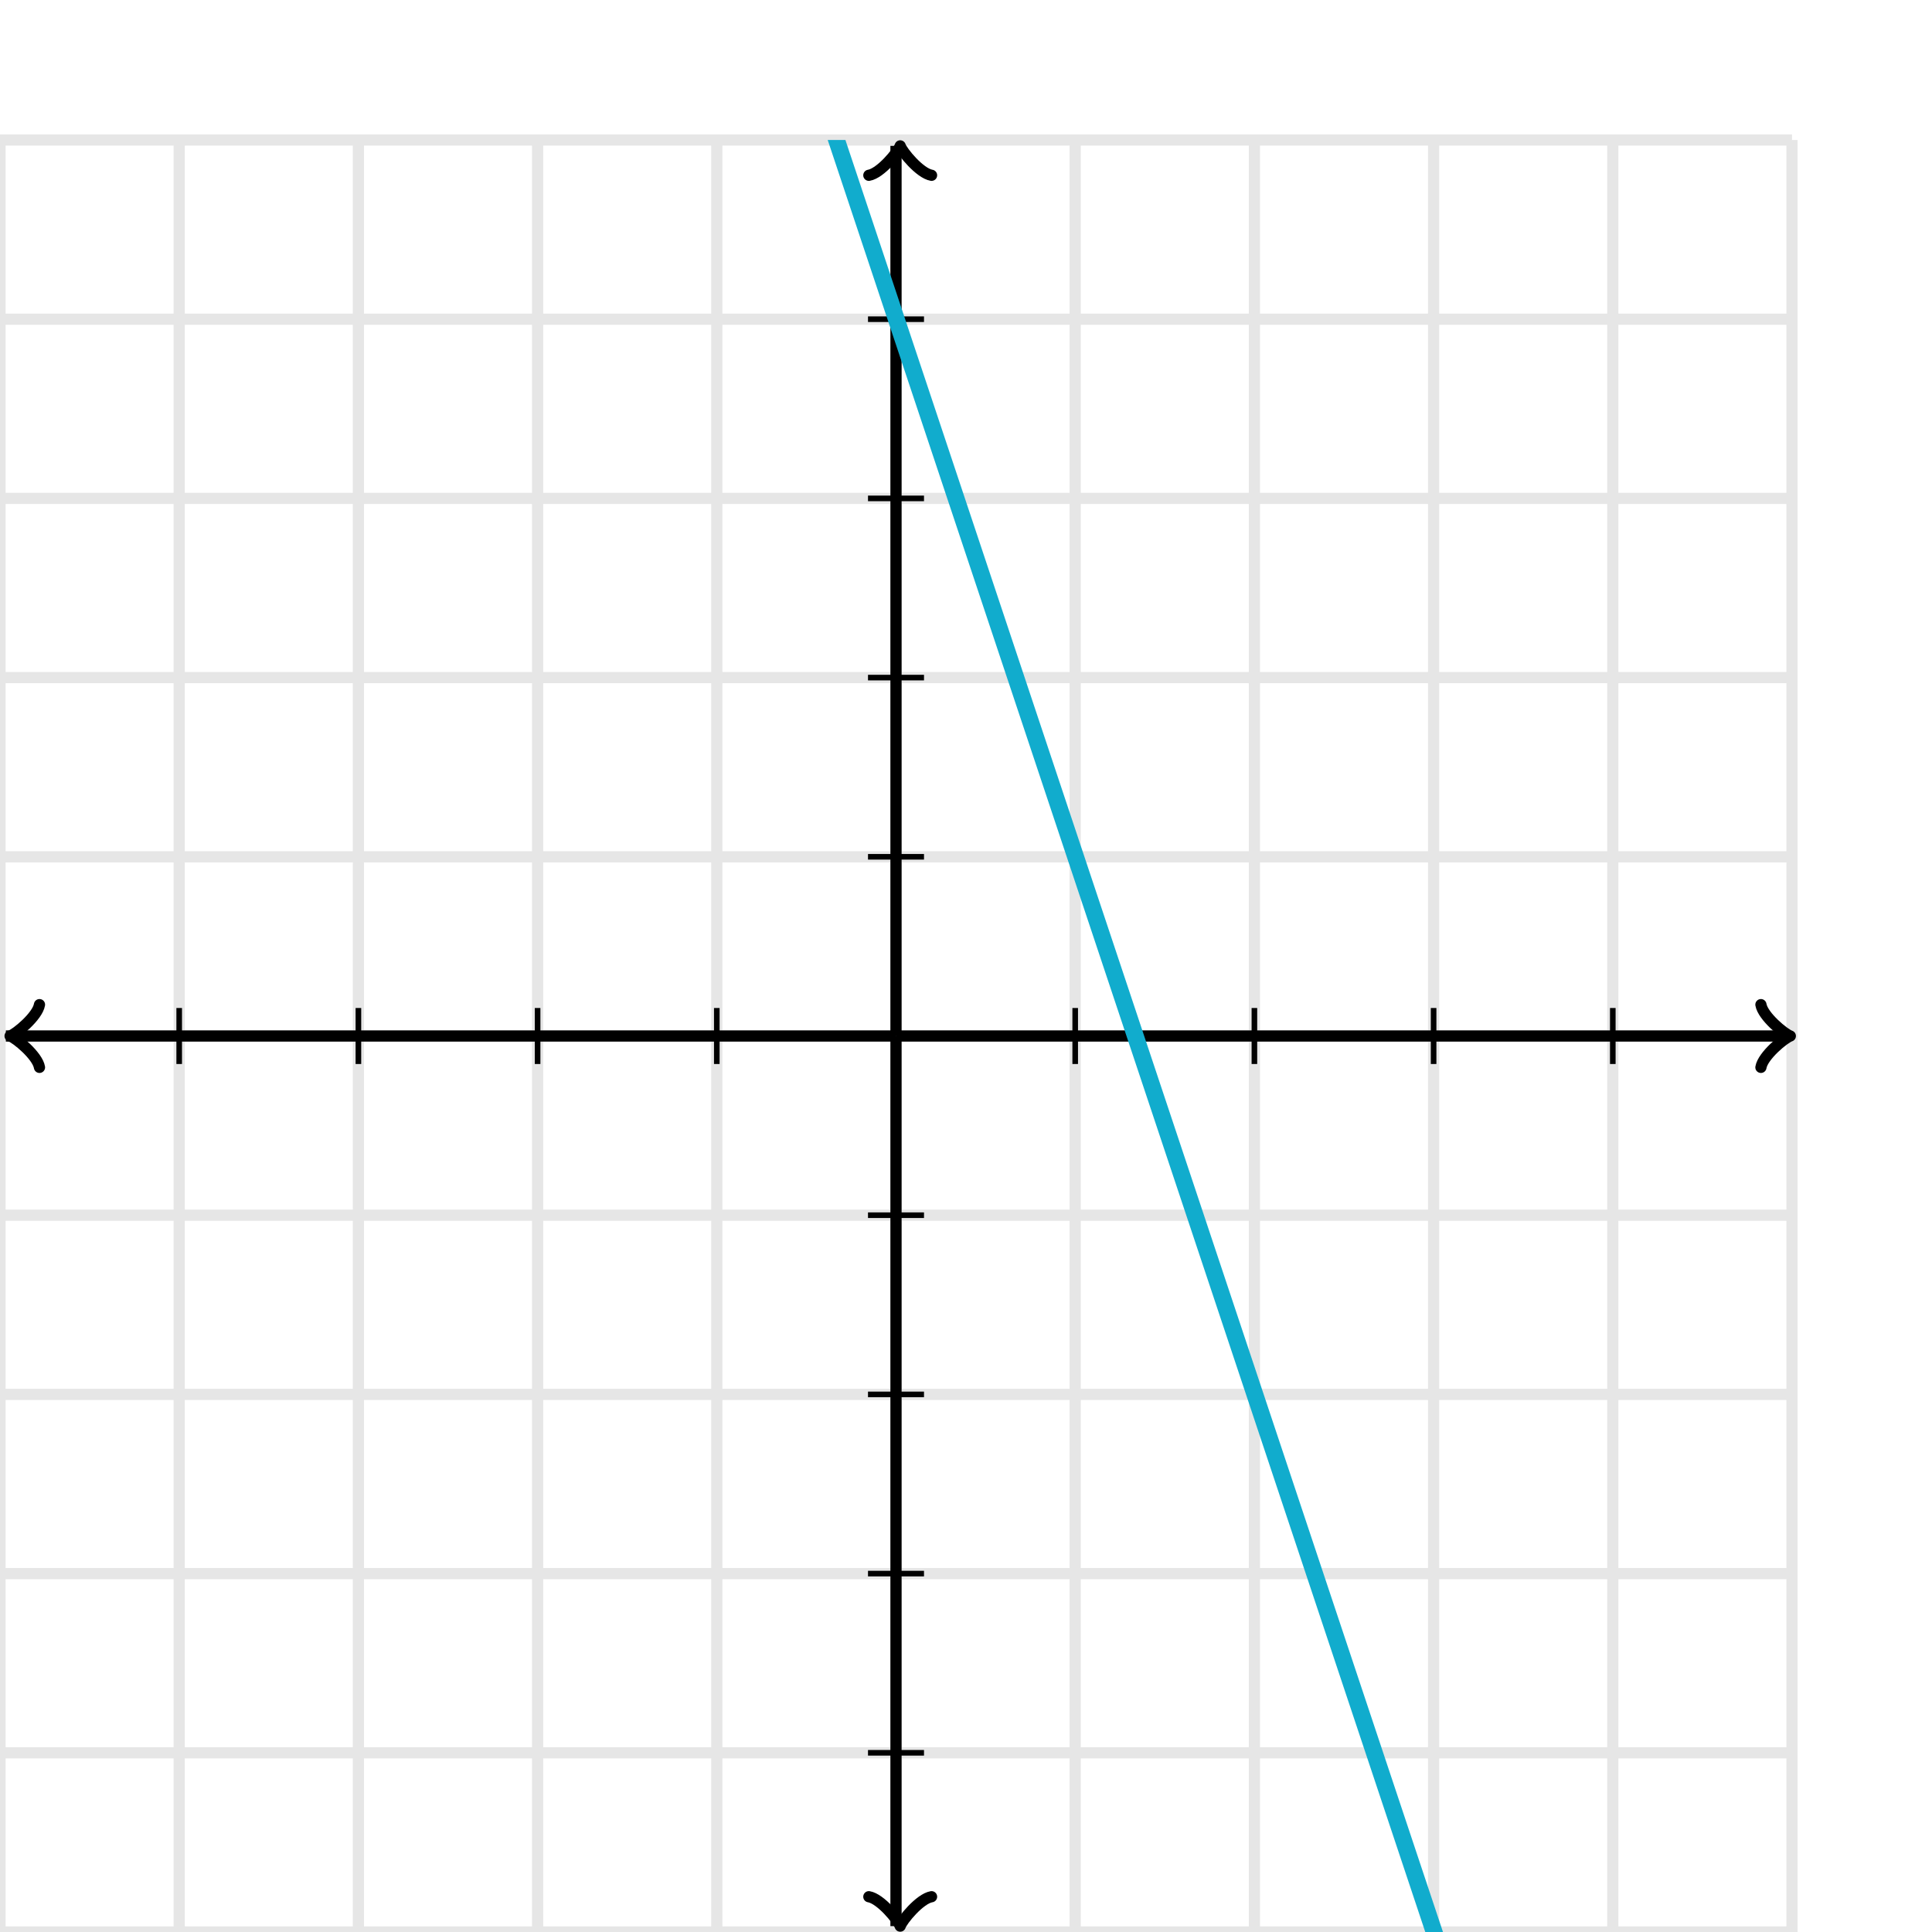 <svg xmlns="http://www.w3.org/2000/svg" width="345" height="345" viewBox="0 0 345 345"><defs><clipPath id="a"><path d="M0 25h320v320H0z"/></clipPath></defs><path fill="none" stroke="#000" d="M0 345V25M32 345V25M64 345V25M96 345V25M128 345V25M160 345V25M192 345V25M224 345V25M256 345V25M288 345V25M320 345V25M0 345h320M0 313h320M0 281h320M0 249h320M0 217h320M0 185h320M0 153h320M0 121h320M0 89h320M0 57h320M0 25h320" stroke-width="2" opacity=".1"/><path fill="none" stroke="#000" d="M7.05 179.4c-.35 2.1-4.2 5.25-5.25 5.6 1.05.35 4.9 3.5 5.25 5.6" stroke-width="2" stroke-linejoin="round" stroke-linecap="round"/><path fill="none" stroke="#000" d="M160 185H1.05" stroke-width="2"/><path fill="none" stroke="#000" d="M314.45 190.6c.35-2.1 4.2-5.25 5.25-5.6-1.05-.35-4.9-3.5-5.25-5.6" stroke-width="2" stroke-linejoin="round" stroke-linecap="round"/><path fill="none" stroke="#000" d="M160 185h158.95" stroke-width="2"/><path fill="none" stroke="#000" d="M155.15 338.7c2.1.35 5.25 4.2 5.6 5.25.35-1.05 3.5-4.9 5.6-5.25" stroke-width="2" stroke-linejoin="round" stroke-linecap="round"/><path fill="none" stroke="#000" d="M160 185v158.95" stroke-width="2"/><path fill="none" stroke="#000" d="M166.35 31.3c-2.1-.35-5.25-4.2-5.6-5.25-.35 1.05-3.5 4.9-5.6 5.25" stroke-width="2" stroke-linejoin="round" stroke-linecap="round"/><path fill="none" stroke="#000" d="M160 185V26.05" stroke-width="2"/><path fill="none" stroke="#000" d="M192 190v-10M224 190v-10M256 190v-10M288 190v-10M128 190v-10M96 190v-10M64 190v-10M32 190v-10M155 153h10M155 121h10M155 89h10M155 57h10M155 217h10M155 249h10M155 281h10M155 313h10"/><path fill="none" stroke="#11accd" d="M0-423l.5 1.5.5 1.5.5 1.5.5 1.5.5 1.5.5 1.5.5 1.5.5 1.5.5 1.5.5 1.5.5 1.5.5 1.5.5 1.5.5 1.5.5 1.5.5 1.5.5 1.5.5 1.5.5 1.5.5 1.5.5 1.5.5 1.5.5 1.5.5 1.5.5 1.5.5 1.5.5 1.5.5 1.5.5 1.5.5 1.5.5 1.5.5 1.5.5 1.5.5 1.5.5 1.5.5 1.5.5 1.5.5 1.5.5 1.5.5 1.5.5 1.5.5 1.5.5 1.5.5 1.5.5 1.5.5 1.5.5 1.5.5 1.5.5 1.5.5 1.5.5 1.5.5 1.5.5 1.5.5 1.5.5 1.5.5 1.5.5 1.5.5 1.5.5 1.5.5 1.5.5 1.5.5 1.5.5 1.5.5 1.5.5 1.5.5 1.5.5 1.5.5 1.5.5 1.5.5 1.5.5 1.5.5 1.5.5 1.5.5 1.5.5 1.5.5 1.5.5 1.5.5 1.5.5 1.5.5 1.5.5 1.5.5 1.5.5 1.5.5 1.5.5 1.5.5 1.5.5 1.5.5 1.5.5 1.5.5 1.5.5 1.5.5 1.5.5 1.5.5 1.5.5 1.5.5 1.5.5 1.5.5 1.5.5 1.5.5 1.5.5 1.5.5 1.5.5 1.5.5 1.5.5 1.5.5 1.5.5 1.5.5 1.5.5 1.5.5 1.5.5 1.5.5 1.5.5 1.5.5 1.5.5 1.5.5 1.5.5 1.5.5 1.5.5 1.5.5 1.5.5 1.5.5 1.5.5 1.5.5 1.5.5 1.5.5 1.5.5 1.5.5 1.5.5 1.5.5 1.5.5 1.5.5 1.5.5 1.5.5 1.5.5 1.5.5 1.5.5 1.5.5 1.5.5 1.5.5 1.5.5 1.5.5 1.5.5 1.5.5 1.5.5 1.5.5 1.5.5 1.5.5 1.5.5 1.5.5 1.5.5 1.5.5 1.5.5 1.5.5 1.5.5 1.5.5 1.5.5 1.5.5 1.5.5 1.5.5 1.5.5 1.5.5 1.5.5 1.5.5 1.5.5 1.5.5 1.5.5 1.5.5 1.5.5 1.5.5 1.5.5 1.5.5 1.5.5 1.5.5 1.5.5 1.5.5 1.5.5 1.5.5 1.5.5 1.5.5 1.5.5 1.5.5 1.5.5 1.5.5 1.5.5 1.5.5 1.5.5 1.5.5 1.5.5 1.5.5 1.5.5 1.5.5 1.5.5 1.5.5 1.5.5 1.5.5 1.5.5 1.5.5 1.5.5 1.5.5 1.5.5 1.5.5 1.5.5 1.5.5 1.5.5 1.5.5 1.5.5 1.5.5 1.5.5 1.5.5 1.5.5 1.5.5 1.5.5 1.5.5 1.5.5 1.5.5 1.5.5 1.5.5 1.5.5 1.5.5 1.5.5 1.5.5 1.5.5 1.5.5 1.5.5 1.5.5 1.5.5 1.5.5 1.5.5 1.5.5 1.5.5 1.5.5 1.5.5 1.5.5 1.5.5 1.5.5 1.5.5 1.5.5 1.5.5 1.5.5 1.5.5 1.5.5 1.5.5 1.5.5 1.5.5 1.5.5 1.5.5 1.5.5 1.5.5 1.5.5 1.5.5 1.5.5 1.5.5 1.5.5 1.5.5 1.5.5 1.5.5 1.5.5 1.5.5 1.5.5 1.5.5 1.5.5 1.5.5 1.5.5 1.5.5 1.5.5 1.5.5 1.5.5 1.5.5 1.5.5 1.5.5 1.5.5 1.5.5 1.5.5 1.5.5 1.5.5 1.5.5 1.5.5 1.5.5 1.5.5 1.5.5 1.5.5 1.5.5 1.5.5 1.5.5 1.5.5 1.5.5 1.5.5 1.5.5 1.5.5 1.5.5 1.5.5 1.5.5 1.5.5 1.5.5 1.5.5 1.5.5 1.5.5 1.5.5 1.5.5 1.5.5 1.5.5 1.5.5 1.5.5 1.5.5 1.5.5 1.5.5 1.5.5 1.5.5 1.5.5 1.5.5 1.5.5 1.5.5 1.5.5 1.5.5 1.5.5 1.5.5 1.5.5 1.5.5 1.5.5 1.5.5 1.5.5 1.5.5 1.5.5 1.5.5 1.5.5 1.5.5 1.5.5 1.5.5 1.5.5 1.5.5 1.5.5 1.5.5 1.5.5 1.5.5 1.5.5 1.5.5 1.5.5 1.5.5 1.5.5 1.5.5 1.5.5 1.5.5 1.5.5 1.5.5 1.5.5 1.5.5 1.5.5 1.5.5 1.5.5 1.5.5 1.5.5 1.5.5 1.5.5 1.5.5 1.5.5 1.5.5 1.5.5 1.5.5 1.5.5 1.5.5 1.5.5 1.5.5 1.5.5 1.5.5 1.5.5 1.5.5 1.5.5 1.5.5 1.5.5 1.5.5 1.5.5 1.5.5 1.5.5 1.5.5 1.5.5 1.5.5 1.5.5 1.5.5 1.5.5 1.5.5 1.5.5 1.5.5 1.5.5 1.5.5 1.5.5 1.5.5 1.5.5 1.5.5 1.5.5 1.5.5 1.5.5 1.5.5 1.5.5 1.5.5 1.5.5 1.5.5 1.5.5 1.5.5 1.5.5 1.5.5 1.5.5 1.5.5 1.5.5 1.5.5 1.5.5 1.5.5 1.5.5 1.5.5 1.5.5 1.5.5 1.5.5 1.5.5 1.5.5 1.5.5 1.5.5 1.5.5 1.5.5 1.5.5 1.5.5 1.5.5 1.5.5 1.5.5 1.5.5 1.5.5 1.5.5 1.5.5 1.5.5 1.5.5 1.5.5 1.5.5 1.5.5 1.5.5 1.5.5 1.5.5 1.5.5 1.5.5 1.5.5 1.5.5 1.5.5 1.5.5 1.5.5 1.5.5 1.5.5 1.5.5 1.5.5 1.5.5 1.5.5 1.5.5 1.5.5 1.5.5 1.5.5 1.5.5 1.5.5 1.5.5 1.5.5 1.5.5 1.5.5 1.5.5 1.5.5 1.5.5 1.5.5 1.5.5 1.5.5 1.5.5 1.5.5 1.5.5 1.5.5 1.5.5 1.5.5 1.5.5 1.5.5 1.5.5 1.5.5 1.5.5 1.5.5 1.5.5 1.5.5 1.5.5 1.5.5 1.5.5 1.5.5 1.5.5 1.5.5 1.5.5 1.5.5 1.5.5 1.5.5 1.5.5 1.5.5 1.5.5 1.5.5 1.5.5 1.5.5 1.5.5 1.5.5 1.5.5 1.5.5 1.5.5 1.5.5 1.5.5 1.5.5 1.5.5 1.5.5 1.5.5 1.5.5 1.5.5 1.5.5 1.5.5 1.5.5 1.5.5 1.5.5 1.5.5 1.5.5 1.5.5 1.5.5 1.5.5 1.5.5 1.5.5 1.5.5 1.5.5 1.5.5 1.5.5 1.5.5 1.5.5 1.5.5 1.5.5 1.5.5 1.5.5 1.5.5 1.5.5 1.5.5 1.5.5 1.5.5 1.5.5 1.5.5 1.5.5 1.5.5 1.5.5 1.5.5 1.5.5 1.5.5 1.5.5 1.5.5 1.5.5 1.5.5 1.5.5 1.5.5 1.5.5 1.5.5 1.5.5 1.5.5 1.5.5 1.5.5 1.5.5 1.5.5 1.5.5 1.5.5 1.5.5 1.5.5 1.5.5 1.5.5 1.5.5 1.5.5 1.5.5 1.5.5 1.5.5 1.5.5 1.5.5 1.5.5 1.5.5 1.5.5 1.5.5 1.5.5 1.5.5 1.5.5 1.5.5 1.5.5 1.5.5 1.5.5 1.5.5 1.5.5 1.5.5 1.5.5 1.5.5 1.5.5 1.5.5 1.5.5 1.5.5 1.5.5 1.5.5 1.5.5 1.5.5 1.5.5 1.5.5 1.5.5 1.5.5 1.5.5 1.5.5 1.5.5 1.5.5 1.5.5 1.5.5 1.5.5 1.5.5 1.5.5 1.5.5 1.5.5 1.5.5 1.5.5 1.5.5 1.5.5 1.5.5 1.5.5 1.5.5 1.5.5 1.5.5 1.5.5 1.5.5 1.5.5 1.5.5 1.5.5 1.5.5 1.5.5 1.5.5 1.5.5 1.5.5 1.5.5 1.5.5 1.5.5 1.5.5 1.5.5 1.5.5 1.5.5 1.5.5 1.5.5 1.5.5 1.5.5 1.5.5 1.5.5 1.5" stroke-width="3" clip-path="url(#a)"/></svg>
